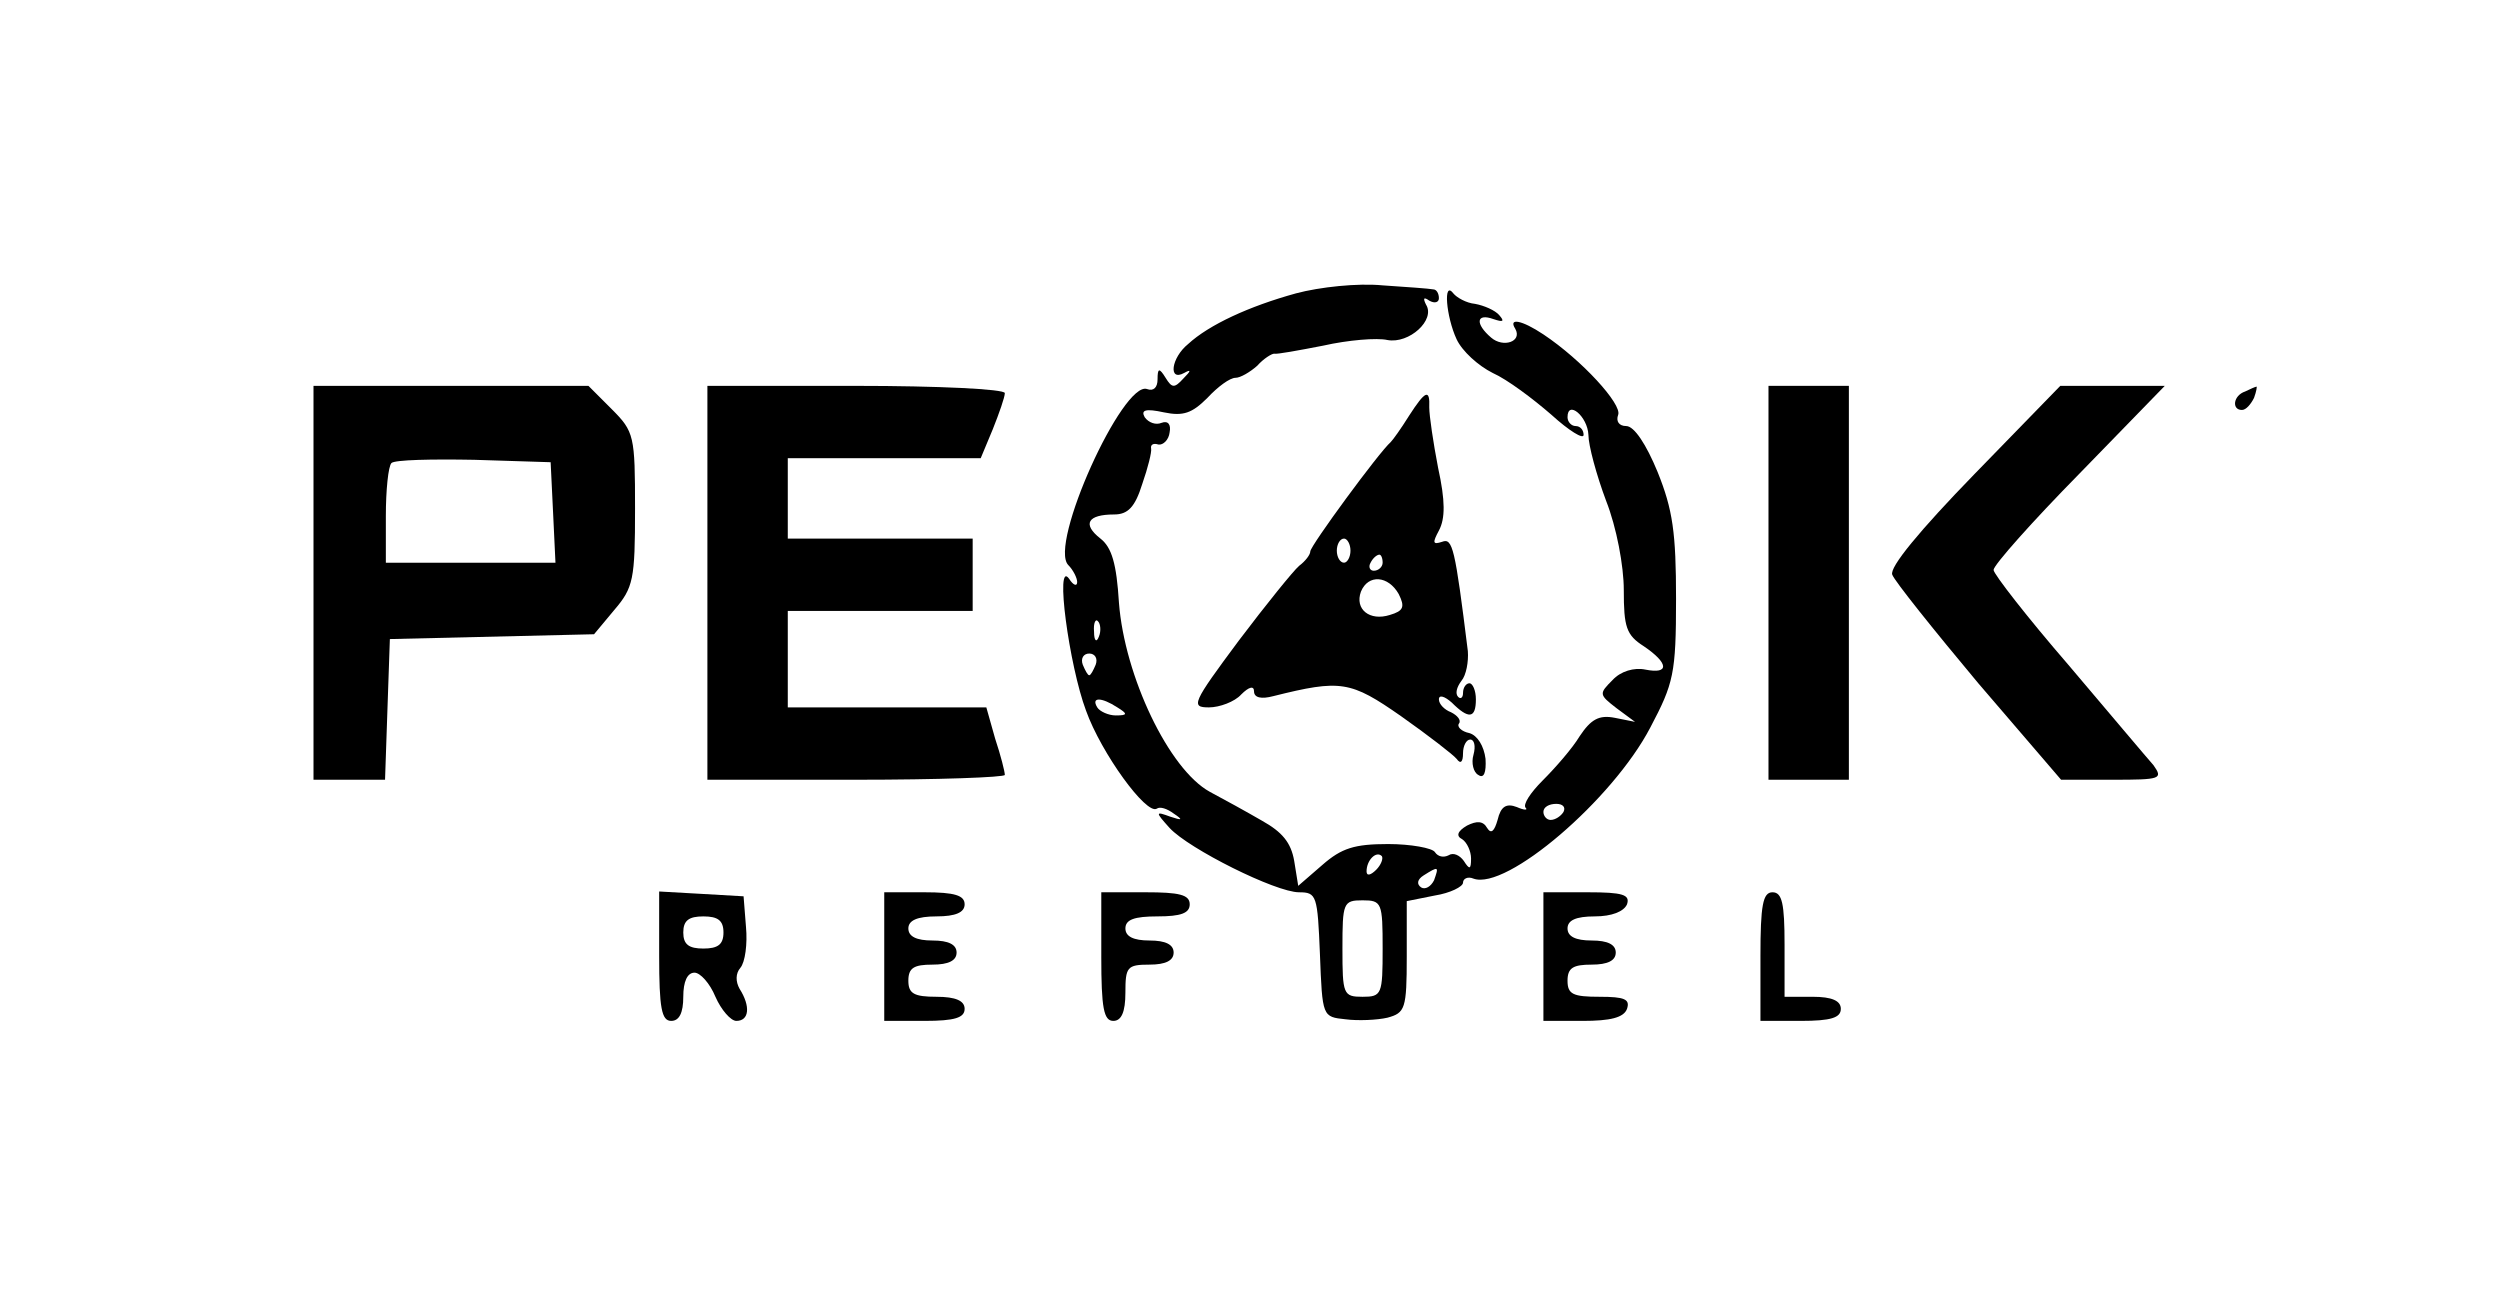 <?xml version="1.0" standalone="no"?>
<!DOCTYPE svg PUBLIC "-//W3C//DTD SVG 20010904//EN"
 "http://www.w3.org/TR/2001/REC-SVG-20010904/DTD/svg10.dtd">
<svg version="1.0" xmlns="http://www.w3.org/2000/svg"
 width="311pt" height="162pt" viewBox="0 0 311 162"
 preserveAspectRatio="xMidYMid meet">

<g transform="translate(0,162) scale(0.1,-0.1)"
fill="#000000" stroke="none">
<path d="M1612 1255 c-58 -16 -108 -39 -134 -63 -21 -17 -25 -47 -5 -36 9 5 9
3 -1 -7 -11 -12 -14 -12 -22 1 -8 13 -10 12 -10 -2 0 -10 -5 -15 -13 -12 -30
11 -123 -194 -98 -219 6 -6 11 -16 11 -21 0 -6 -5 -4 -10 4 -18 25 0 -108 21
-164 19 -53 75 -130 88 -122 4 3 13 0 21 -6 12 -8 11 -9 -4 -4 -19 7 -19 6 -1
-14 24 -26 132 -80 161 -80 22 0 23 -4 26 -77 3 -78 3 -78 32 -81 15 -2 39 -1
52 2 22 6 24 11 24 76 l0 69 35 7 c19 3 35 11 35 16 0 5 6 8 13 5 41 -15 173
98 220 188 29 55 32 67 32 160 0 82 -4 111 -23 158 -14 34 -29 57 -39 57 -9 0
-13 6 -10 14 5 13 -45 68 -93 100 -27 18 -44 21 -35 7 9 -16 -15 -24 -30 -11
-20 17 -19 31 3 23 12 -4 14 -3 7 5 -5 6 -19 12 -30 14 -11 1 -23 8 -27 13
-13 17 -9 -29 4 -57 7 -15 27 -33 45 -42 18 -8 50 -32 73 -52 22 -20 40 -31
40 -25 0 6 -4 11 -10 11 -5 0 -10 5 -10 11 0 22 25 1 26 -22 0 -13 10 -50 22
-82 13 -33 22 -81 22 -111 0 -46 3 -56 25 -70 31 -21 32 -35 2 -29 -14 3 -31
-2 -41 -13 -17 -17 -17 -18 5 -35 l23 -17 -25 5 c-20 4 -30 -2 -44 -23 -9 -15
-30 -39 -46 -55 -15 -15 -25 -30 -21 -34 3 -3 -2 -3 -11 1 -13 5 -20 1 -24
-16 -4 -14 -8 -18 -13 -10 -5 9 -13 9 -25 3 -12 -7 -14 -13 -6 -17 6 -4 11
-15 11 -24 0 -14 -2 -14 -9 -3 -5 7 -13 11 -19 7 -6 -3 -13 -2 -17 4 -3 5 -30
10 -58 10 -42 0 -58 -5 -82 -26 l-30 -26 -5 31 c-4 23 -15 36 -40 50 -19 11
-48 27 -65 36 -51 28 -106 144 -113 235 -3 49 -9 69 -23 80 -23 18 -16 30 17
30 17 0 26 9 35 38 7 20 12 40 11 44 -1 5 3 7 9 5 6 -1 13 6 14 15 2 10 -2 15
-10 12 -7 -3 -16 0 -21 7 -5 9 1 11 24 6 24 -5 35 -1 54 18 13 14 28 25 35 25
6 0 18 7 27 15 8 9 18 15 21 15 3 -1 30 4 61 10 31 7 67 10 80 7 27 -5 60 25
48 44 -4 8 -3 10 4 5 7 -4 12 -2 12 3 0 6 -3 11 -7 11 -5 1 -33 3 -63 5 -31 3
-78 -2 -108 -10z m-245 -427 c-3 -8 -6 -5 -6 6 -1 11 2 17 5 13 3 -3 4 -12 1
-19z m-4 -35 c-3 -7 -6 -13 -8 -13 -2 0 -5 6 -8 13 -3 8 1 14 8 14 7 0 11 -6
8 -14z m27 -53 c13 -8 13 -10 -2 -10 -9 0 -20 5 -23 10 -8 13 5 13 25 0z m555
-130 c-3 -5 -10 -10 -16 -10 -5 0 -9 5 -9 10 0 6 7 10 16 10 8 0 12 -4 9 -10z
m-233 -72 c-7 -7 -12 -8 -12 -2 0 14 12 26 19 19 2 -3 -1 -11 -7 -17z m72 -13
c-4 -8 -11 -12 -16 -9 -6 4 -5 10 3 15 19 12 19 11 13 -6z m-64 -85 c0 -57 -1
-60 -25 -60 -24 0 -25 3 -25 60 0 57 1 60 25 60 24 0 25 -3 25 -60z"/>
<path d="M390 895 l0 -245 45 0 44 0 3 88 3 87 127 3 127 3 25 30 c24 28 26
38 26 126 0 91 -1 96 -29 124 l-29 29 -171 0 -171 0 0 -245z m298 88 l3 -63
-106 0 -105 0 0 58 c0 32 3 62 7 66 4 4 50 5 103 4 l95 -3 3 -62z"/>
<path d="M880 895 l0 -245 185 0 c102 0 185 3 185 6 0 4 -5 24 -12 45 l-11 39
-124 0 -123 0 0 60 0 60 115 0 115 0 0 45 0 45 -115 0 -115 0 0 50 0 50 120 0
120 0 15 36 c8 20 15 40 15 45 0 5 -83 9 -185 9 l-185 0 0 -245z"/>
<path d="M2200 895 l0 -245 50 0 50 0 0 245 0 245 -50 0 -50 0 0 -245z"/>
<path d="M2456 1030 c-68 -70 -106 -116 -102 -125 3 -8 51 -68 107 -135 l103
-120 64 0 c60 0 63 1 51 18 -8 9 -56 66 -106 125 -51 59 -93 113 -93 118 0 6
48 60 107 120 l106 109 -65 0 -65 0 -107 -110z"/>
<path d="M2793 1133 c-15 -5 -17 -23 -4 -23 5 0 11 7 15 15 3 8 4 15 3 14 -1
0 -8 -3 -14 -6z"/>
<path d="M1753 1103 c-10 -16 -20 -30 -23 -33 -14 -12 -100 -129 -100 -136 0
-4 -6 -12 -14 -18 -7 -6 -41 -48 -75 -93 -58 -78 -60 -83 -37 -83 13 0 32 7
40 16 10 10 16 11 16 4 0 -8 9 -10 24 -6 84 21 96 19 159 -25 34 -24 65 -48
69 -53 5 -7 8 -4 8 7 0 9 4 17 9 17 5 0 7 -8 4 -19 -3 -10 0 -22 6 -25 7 -5
10 3 9 20 -2 16 -10 29 -20 32 -10 2 -16 8 -13 12 3 4 -2 10 -10 14 -8 3 -15
10 -15 16 0 6 7 4 16 -4 21 -21 30 -20 30 4 0 11 -4 20 -8 20 -4 0 -8 -5 -8
-12 0 -6 -3 -8 -6 -5 -4 4 -2 12 4 20 6 7 9 24 8 37 -16 129 -19 141 -32 136
-12 -4 -12 -1 -4 14 8 15 8 37 -1 78 -6 31 -11 65 -11 75 1 24 -5 21 -25 -10z
m-73 -168 c0 -8 -4 -15 -8 -15 -5 0 -9 7 -9 15 0 8 4 15 9 15 4 0 8 -7 8 -15z
m40 -15 c0 -5 -5 -10 -11 -10 -5 0 -7 5 -4 10 3 6 8 10 11 10 2 0 4 -4 4 -10z
m20 -39 c8 -16 6 -21 -11 -26 -25 -8 -44 7 -36 29 9 22 34 20 47 -3z"/>
<path d="M820 431 c0 -65 3 -81 15 -81 10 0 15 10 15 30 0 19 5 30 14 30 7 0
19 -13 26 -30 7 -16 19 -30 26 -30 16 0 18 18 4 40 -5 9 -5 19 1 26 6 7 9 30
7 51 l-3 38 -52 3 -53 3 0 -80z m80 29 c0 -15 -7 -20 -25 -20 -18 0 -25 5 -25
20 0 15 7 20 25 20 18 0 25 -5 25 -20z"/>
<path d="M1100 430 l0 -80 50 0 c38 0 50 4 50 15 0 10 -11 15 -35 15 -28 0
-35 4 -35 20 0 16 7 20 30 20 20 0 30 5 30 15 0 10 -10 15 -30 15 -20 0 -30 5
-30 15 0 10 11 15 35 15 24 0 35 5 35 15 0 11 -12 15 -50 15 l-50 0 0 -80z"/>
<path d="M1370 430 c0 -64 3 -80 15 -80 10 0 15 11 15 35 0 32 2 35 30 35 20
0 30 5 30 15 0 10 -10 15 -30 15 -20 0 -30 5 -30 15 0 11 11 15 40 15 29 0 40
4 40 15 0 12 -13 15 -55 15 l-55 0 0 -80z"/>
<path d="M1920 430 l0 -80 49 0 c34 0 51 4 55 15 4 12 -3 15 -34 15 -33 0 -40
3 -40 20 0 16 7 20 30 20 20 0 30 5 30 15 0 10 -10 15 -30 15 -20 0 -30 5 -30
15 0 10 10 15 34 15 21 0 36 6 40 15 4 12 -5 15 -49 15 l-55 0 0 -80z"/>
<path d="M2190 430 l0 -80 50 0 c38 0 50 4 50 15 0 10 -11 15 -35 15 l-35 0 0
65 c0 51 -3 65 -15 65 -12 0 -15 -16 -15 -80z"/>
</g>
</svg>
